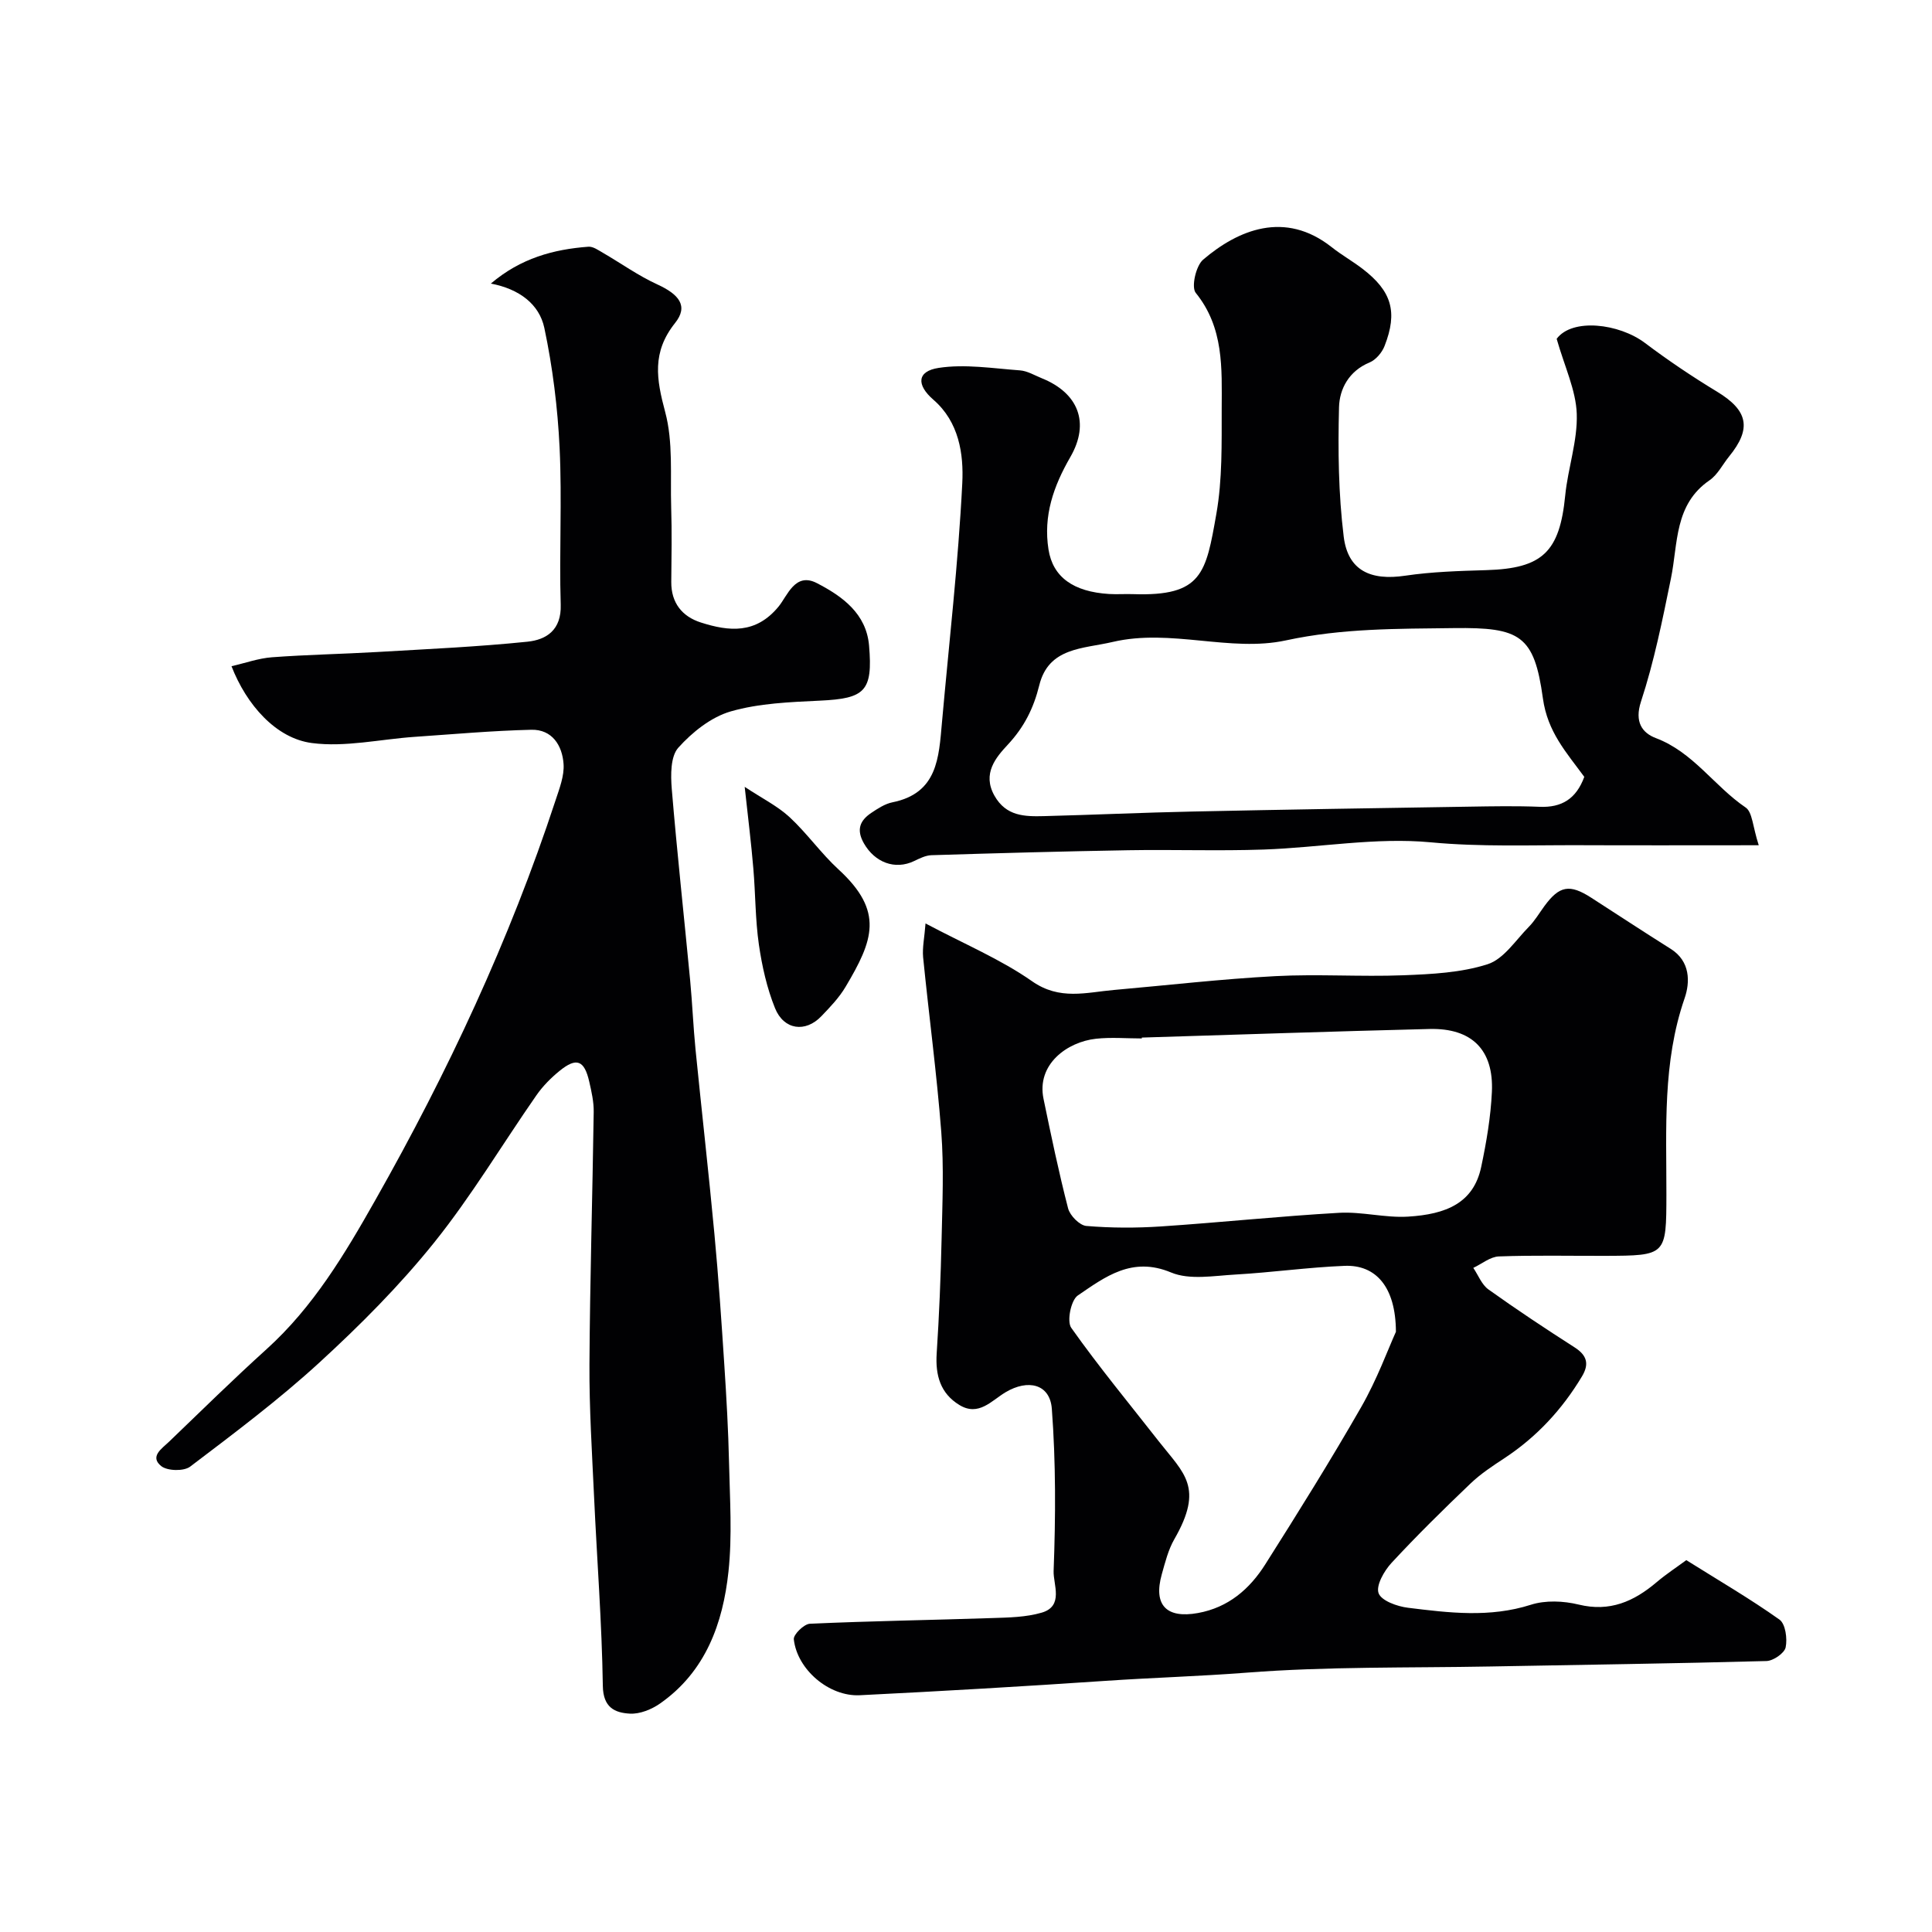 <svg enable-background="new 0 0 400 400" viewBox="0 0 400 400" xmlns="http://www.w3.org/2000/svg"><g fill="#010103"><path d="m191.62 191.19c8.08 4.29 15.56 7.42 22.05 11.96 5.73 4.02 11.23 2.31 16.98 1.81 11.13-.98 22.24-2.27 33.39-2.86 8.81-.47 17.67.16 26.49-.18 5.87-.23 11.96-.52 17.47-2.29 3.33-1.07 5.79-4.96 8.51-7.72 1.25-1.27 2.18-2.86 3.24-4.31 3.11-4.24 5.23-4.62 9.71-1.73 5.48 3.53 10.92 7.11 16.44 10.58 4.09 2.57 4.03 6.9 2.88 10.23-4.6 13.3-3.75 26.97-3.77 40.61-.02 12.66-.01 12.67-12.7 12.72-7.33.02-14.67-.15-21.99.12-1.79.07-3.52 1.54-5.29 2.37 1.03 1.51 1.74 3.47 3.13 4.46 5.83 4.17 11.82 8.14 17.86 12.01 2.57 1.65 3.04 3.45 1.51 6-4.09 6.82-9.35 12.51-16.02 16.91-2.45 1.61-4.95 3.25-7.05 5.26-5.59 5.34-11.11 10.77-16.36 16.44-1.53 1.65-3.25 4.68-2.68 6.27.57 1.57 3.86 2.75 6.1 3.02 8.47 1.05 16.92 2.09 25.42-.62 3.02-.97 6.77-.81 9.91-.04 6.45 1.57 11.42-.64 16.12-4.62 1.98-1.68 4.17-3.11 6.16-4.58 6.7 4.2 13.19 7.98 19.29 12.31 1.24.88 1.66 3.94 1.28 5.75-.25 1.2-2.55 2.79-3.98 2.83-19.09.52-38.19.77-57.29 1.13-16.8.31-33.65-.02-50.37 1.28-9.71.75-19.43 1.03-29.14 1.69-16.96 1.15-33.93 2.14-50.9 2.98-6.37.32-12.98-5.32-13.67-11.58-.11-.99 2.11-3.16 3.32-3.22 12.59-.57 25.19-.76 37.79-1.18 3.43-.11 6.98-.17 10.22-1.12 4.62-1.35 2.36-5.87 2.46-8.61.42-11.19.47-22.45-.37-33.6-.39-5.14-4.93-6.19-9.58-3.42-2.9 1.73-5.57 5.06-9.54 2.65s-5.01-6.17-4.72-10.68c.52-7.92.84-15.86 1.02-23.8.16-7.35.49-14.75-.07-22.06-.93-12.09-2.56-24.12-3.76-36.19-.18-2.01.28-4.05.5-6.98zm44.78 23.63c0 .06 0 .12.01.18-3.16 0-6.36-.28-9.49.06-5.98.65-12.35 5.3-10.87 12.44 1.57 7.59 3.15 15.19 5.09 22.69.39 1.49 2.38 3.51 3.77 3.63 5.13.43 10.33.44 15.47.1 12.3-.82 24.56-2.12 36.86-2.82 4.73-.27 9.56 1.08 14.28.79 7.88-.48 13.57-2.8 15.15-10.31 1.08-5.11 1.97-10.32 2.21-15.52.4-8.71-4.17-13.23-12.9-13.02-19.86.49-39.72 1.17-59.58 1.78zm52.61 60.91c-.04-9.35-4.19-13.9-10.61-13.65-7.55.3-15.06 1.37-22.61 1.8-4.47.25-9.5 1.18-13.34-.43-8.07-3.37-13.63.9-19.31 4.77-1.41.96-2.3 5.35-1.35 6.69 5.74 8.11 12.09 15.79 18.22 23.62 5.12 6.53 9.3 9.41 3.13 20.13-1.27 2.21-1.91 4.81-2.61 7.3-1.78 6.37.98 9.18 7.49 8 6.3-1.14 10.7-4.96 13.93-10.06 6.81-10.75 13.55-21.55 19.87-32.58 3.27-5.7 5.55-11.96 7.19-15.59z"/><path d="m47.93 137.93c2.84-.65 5.58-1.64 8.38-1.85 7.25-.54 14.53-.67 21.79-1.09 10.37-.61 20.76-1.07 31.08-2.13 3.94-.4 7.08-2.42 6.91-7.67-.33-10.82.29-21.68-.23-32.48-.4-8.31-1.44-16.68-3.16-24.81-1.05-4.94-5.2-8.07-11.07-9.19 6.18-5.26 12.97-7.09 20.2-7.63.97-.07 2.07.73 3.03 1.28 3.74 2.17 7.29 4.72 11.2 6.51 4.57 2.09 6.5 4.5 3.71 8-4.84 6.07-3.87 11.63-2.05 18.43 1.67 6.23 1.04 13.09 1.24 19.68.16 5.16.07 10.33.02 15.49-.04 4.36 2.27 7.18 6.12 8.41 5.83 1.86 11.37 2.44 16.09-3.29 1.84-2.23 3.42-7.2 7.94-4.86 5.26 2.72 10.23 6.29 10.8 12.93.81 9.49-.87 10.96-10.14 11.4-6.21.3-12.6.53-18.5 2.23-4.06 1.17-7.97 4.3-10.86 7.52-1.62 1.82-1.58 5.66-1.35 8.51 1.1 13.23 2.55 26.44 3.81 39.66.45 4.76.64 9.54 1.11 14.29 1.27 12.74 2.72 25.45 3.91 38.19.85 9.02 1.46 18.06 2.05 27.09.44 6.76.83 13.53.98 20.3.17 7.52.68 15.11-.12 22.55-1.15 10.73-4.74 20.68-14.13 27.27-1.76 1.24-4.22 2.24-6.29 2.12-3.1-.18-5.52-1.24-5.59-5.74-.2-13.1-1.22-26.19-1.82-39.28-.42-9.09-1-18.18-.95-27.27.1-17.43.63-34.86.88-52.29.03-2.08-.45-4.2-.92-6.25-1.02-4.47-2.64-5.1-6.14-2.25-1.79 1.45-3.48 3.16-4.79 5.04-7.08 10.17-13.46 20.89-21.2 30.53-7.14 8.89-15.3 17.08-23.72 24.8-8.43 7.73-17.65 14.64-26.78 21.57-1.31.99-4.71.91-5.99-.11-2.47-1.99.17-3.65 1.6-5.03 6.69-6.43 13.32-12.95 20.2-19.17 9.68-8.74 16.23-19.74 22.52-30.86 14.97-26.43 27.82-53.86 37.32-82.78.8-2.44 1.83-5.06 1.66-7.52-.26-3.83-2.36-7.2-6.69-7.09-8.07.19-16.13.92-24.18 1.47-7.09.49-14.32 2.18-21.22 1.28-7.46-.96-13.57-7.94-16.66-15.91z"/><path d="m364.13 175c-13.51 0-25.26.04-37.01-.01-10.3-.04-20.54.38-30.93-.6-11.37-1.07-23.03 1.1-34.57 1.5-9.32.32-18.66-.02-27.99.14-13.6.23-27.2.61-40.79 1.03-1.21.04-2.45.67-3.58 1.21-3.97 1.9-8.14.28-10.39-3.65-1.62-2.83-.85-4.73 1.52-6.32 1.35-.9 2.83-1.88 4.38-2.19 9.36-1.88 9.6-9.27 10.25-16.5 1.47-16.52 3.38-33.03 4.21-49.58.3-6.04-.67-12.67-5.98-17.27-3.55-3.08-3.41-5.9 1.08-6.59 5.46-.84 11.21.1 16.82.51 1.56.11 3.07 1.04 4.58 1.65 7.47 3.02 10 9.15 5.87 16.3-3.5 6.06-5.62 12.17-4.52 19.13.9 5.72 5.14 8.76 12.54 9.22 1.66.1 3.33-.03 5 .03 14.31.48 15.05-4.34 17.22-16.66 1.25-7.11 1.08-14.5 1.1-21.77.02-8.31.48-16.72-5.37-23.94-.97-1.19.03-5.61 1.52-6.88 7.23-6.17 16.93-10.25 26.62-2.59 2.04 1.62 4.34 2.91 6.41 4.5 6.02 4.62 7.3 8.91 4.54 15.96-.53 1.37-1.81 2.88-3.12 3.42-4.25 1.76-6.21 5.46-6.31 9.26-.23 8.92-.12 17.94.97 26.79.87 7.05 5.59 9.16 12.74 8.09 5.53-.82 11.18-.98 16.78-1.15 11.64-.34 15.19-3.76 16.34-15.45.56-5.67 2.58-11.31 2.39-16.92-.17-4.88-2.5-9.7-4.16-15.52 3.21-4.34 12.91-3.2 18.3.87 4.78 3.6 9.77 6.96 14.89 10.06 6.42 3.89 7.25 7.61 2.51 13.43-1.34 1.65-2.36 3.76-4.04 4.92-7.34 5.04-6.51 13.05-8 20.33-1.75 8.57-3.48 17.2-6.2 25.49-1.39 4.24.26 6.5 3.09 7.57 7.73 2.92 12.09 9.96 18.57 14.36 1.42.95 1.46 3.97 2.72 7.82zm-36.12-14.16c-3.74-5.1-7.61-9.3-8.57-16.26-1.8-13.09-4.73-14.71-18.42-14.54-11.62.15-23.09.02-34.76 2.54-11.58 2.51-23.85-2.5-35.9.33-6.14 1.44-13.25 1.09-15.19 8.97-1.18 4.77-3.13 8.66-6.53 12.31-2.43 2.61-5.33 5.97-2.75 10.55 2.41 4.27 6.26 4.33 10.23 4.23 10.27-.26 20.53-.74 30.79-.95 19.09-.41 38.18-.71 57.28-1.01 4.86-.08 9.73-.17 14.58.03 4.55.19 7.56-1.63 9.24-6.2z"/><path d="m154.18 162.91c3.66 2.42 6.81 3.98 9.29 6.27 3.62 3.35 6.51 7.5 10.14 10.83 9.5 8.72 7.17 14.69 1.44 24.33-1.33 2.23-3.19 4.18-5.01 6.07-3.28 3.42-7.75 2.85-9.58-1.68-1.68-4.16-2.69-8.69-3.34-13.15-.75-5.2-.7-10.52-1.15-15.77-.43-5.16-1.07-10.3-1.79-16.9z"/></g></svg>